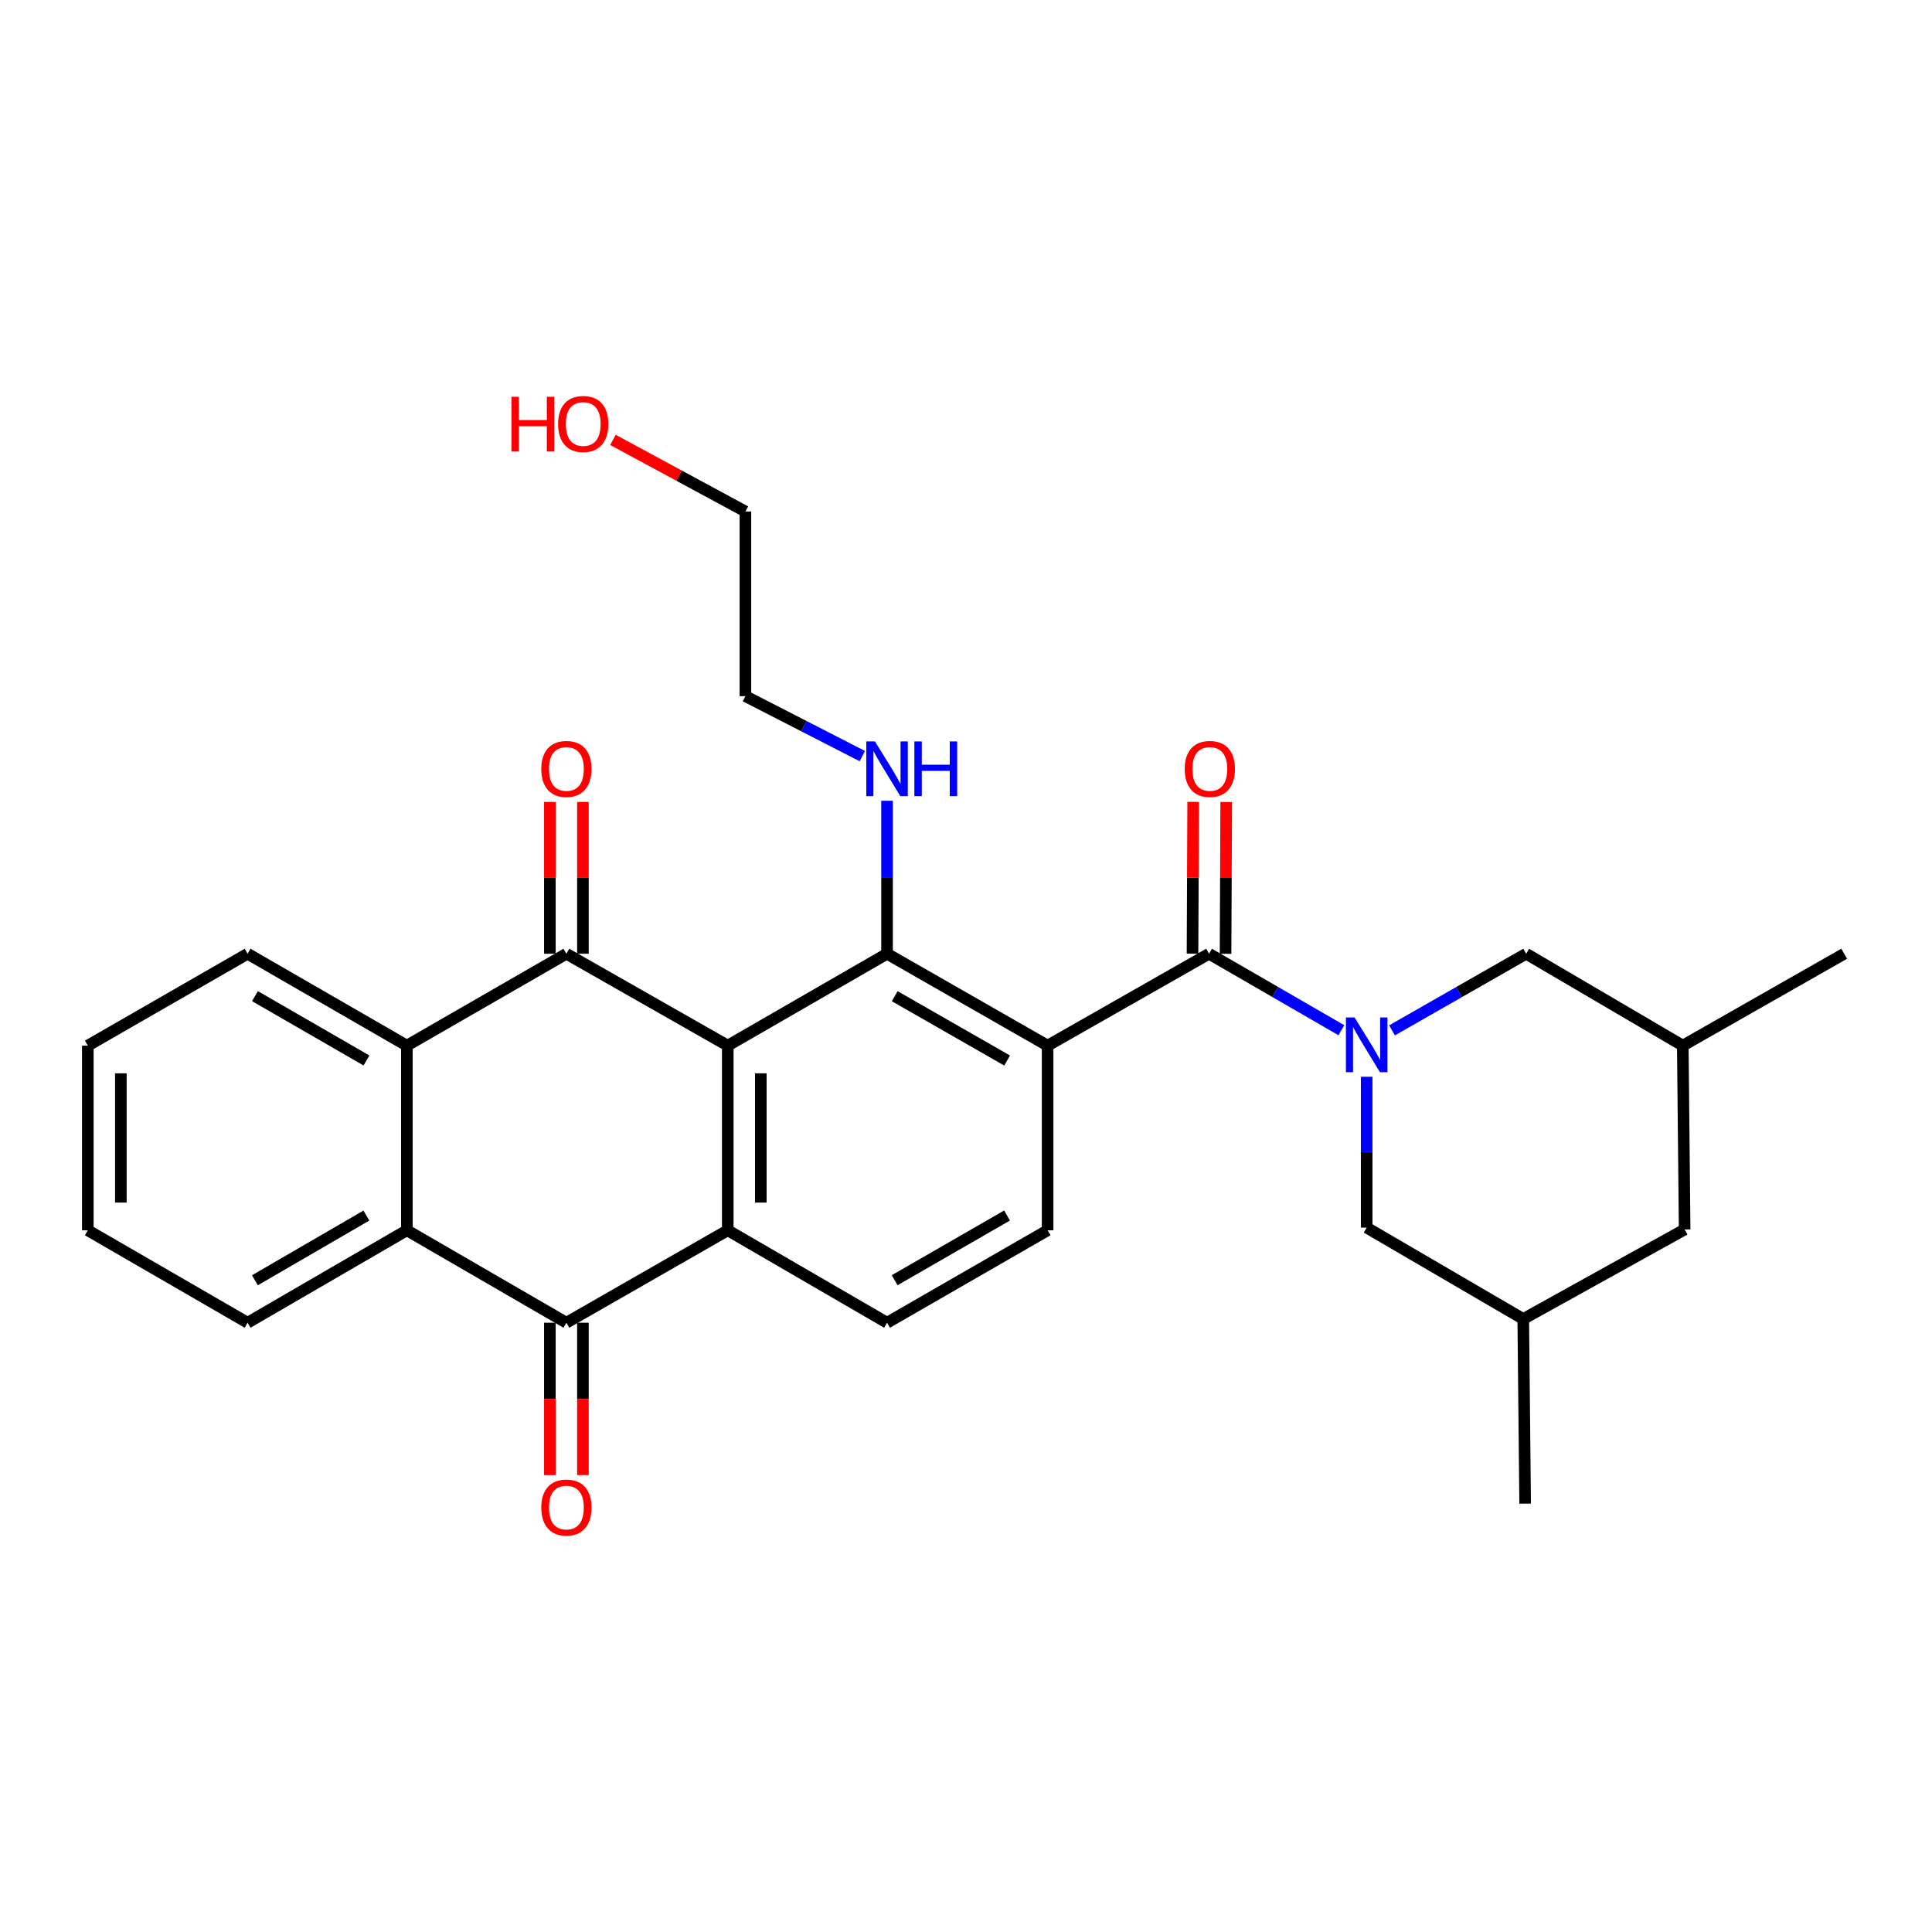 <?xml version='1.0' encoding='iso-8859-1'?>
<svg version='1.1' baseProfile='full'
              xmlns='http://www.w3.org/2000/svg'
                      xmlns:rdkit='http://www.rdkit.org/xml'
                      xmlns:xlink='http://www.w3.org/1999/xlink'
                  xml:space='preserve'
width='1000px' height='1000px' viewBox='0 0 1000 1000'>
<!-- END OF HEADER -->
<rect style='opacity:1.0;fill:#FFFFFF;stroke:none' width='1000' height='1000' x='0' y='0'> </rect>
<path class='bond-1' d='M 376.691,541.216 L 293.165,493.653' style='fill:none;fill-rule:evenodd;stroke:#000000;stroke-width:6px;stroke-linecap:butt;stroke-linejoin:miter;stroke-opacity:1' />
<path class='bond-3' d='M 376.691,541.216 L 376.691,636.791' style='fill:none;fill-rule:evenodd;stroke:#000000;stroke-width:6px;stroke-linecap:butt;stroke-linejoin:miter;stroke-opacity:1' />
<path class='bond-3' d='M 393.794,555.553 L 393.794,622.455' style='fill:none;fill-rule:evenodd;stroke:#000000;stroke-width:6px;stroke-linecap:butt;stroke-linejoin:miter;stroke-opacity:1' />
<path class='bond-4' d='M 376.691,541.216 L 459.135,493.653' style='fill:none;fill-rule:evenodd;stroke:#000000;stroke-width:6px;stroke-linecap:butt;stroke-linejoin:miter;stroke-opacity:1' />
<path class='bond-0' d='M 542.243,541.216 L 459.135,493.653' style='fill:none;fill-rule:evenodd;stroke:#000000;stroke-width:6px;stroke-linecap:butt;stroke-linejoin:miter;stroke-opacity:1' />
<path class='bond-0' d='M 521.282,548.925 L 463.106,515.631' style='fill:none;fill-rule:evenodd;stroke:#000000;stroke-width:6px;stroke-linecap:butt;stroke-linejoin:miter;stroke-opacity:1' />
<path class='bond-5' d='M 542.243,541.216 L 625.798,493.653' style='fill:none;fill-rule:evenodd;stroke:#000000;stroke-width:6px;stroke-linecap:butt;stroke-linejoin:miter;stroke-opacity:1' />
<path class='bond-9' d='M 542.243,541.216 L 542.243,636.791' style='fill:none;fill-rule:evenodd;stroke:#000000;stroke-width:6px;stroke-linecap:butt;stroke-linejoin:miter;stroke-opacity:1' />
<path class='bond-7' d='M 293.165,493.653 L 210.588,541.216' style='fill:none;fill-rule:evenodd;stroke:#000000;stroke-width:6px;stroke-linecap:butt;stroke-linejoin:miter;stroke-opacity:1' />
<path class='bond-13' d='M 301.716,493.653 L 301.716,454.366' style='fill:none;fill-rule:evenodd;stroke:#000000;stroke-width:6px;stroke-linecap:butt;stroke-linejoin:miter;stroke-opacity:1' />
<path class='bond-13' d='M 301.716,454.366 L 301.716,415.079' style='fill:none;fill-rule:evenodd;stroke:#FF0000;stroke-width:6px;stroke-linecap:butt;stroke-linejoin:miter;stroke-opacity:1' />
<path class='bond-13' d='M 284.613,493.653 L 284.613,454.366' style='fill:none;fill-rule:evenodd;stroke:#000000;stroke-width:6px;stroke-linecap:butt;stroke-linejoin:miter;stroke-opacity:1' />
<path class='bond-13' d='M 284.613,454.366 L 284.613,415.079' style='fill:none;fill-rule:evenodd;stroke:#FF0000;stroke-width:6px;stroke-linecap:butt;stroke-linejoin:miter;stroke-opacity:1' />
<path class='bond-2' d='M 694.29,533.239 L 660.044,513.446' style='fill:none;fill-rule:evenodd;stroke:#0000FF;stroke-width:6px;stroke-linecap:butt;stroke-linejoin:miter;stroke-opacity:1' />
<path class='bond-2' d='M 660.044,513.446 L 625.798,493.653' style='fill:none;fill-rule:evenodd;stroke:#000000;stroke-width:6px;stroke-linecap:butt;stroke-linejoin:miter;stroke-opacity:1' />
<path class='bond-11' d='M 707.386,557.333 L 707.386,596.373' style='fill:none;fill-rule:evenodd;stroke:#0000FF;stroke-width:6px;stroke-linecap:butt;stroke-linejoin:miter;stroke-opacity:1' />
<path class='bond-11' d='M 707.386,596.373 L 707.386,635.413' style='fill:none;fill-rule:evenodd;stroke:#000000;stroke-width:6px;stroke-linecap:butt;stroke-linejoin:miter;stroke-opacity:1' />
<path class='bond-12' d='M 720.503,533.317 L 755.228,513.485' style='fill:none;fill-rule:evenodd;stroke:#0000FF;stroke-width:6px;stroke-linecap:butt;stroke-linejoin:miter;stroke-opacity:1' />
<path class='bond-12' d='M 755.228,513.485 L 789.953,493.653' style='fill:none;fill-rule:evenodd;stroke:#000000;stroke-width:6px;stroke-linecap:butt;stroke-linejoin:miter;stroke-opacity:1' />
<path class='bond-6' d='M 376.691,636.791 L 293.165,684.64' style='fill:none;fill-rule:evenodd;stroke:#000000;stroke-width:6px;stroke-linecap:butt;stroke-linejoin:miter;stroke-opacity:1' />
<path class='bond-10' d='M 376.691,636.791 L 459.135,684.64' style='fill:none;fill-rule:evenodd;stroke:#000000;stroke-width:6px;stroke-linecap:butt;stroke-linejoin:miter;stroke-opacity:1' />
<path class='bond-16' d='M 459.135,493.653 L 459.135,454.066' style='fill:none;fill-rule:evenodd;stroke:#000000;stroke-width:6px;stroke-linecap:butt;stroke-linejoin:miter;stroke-opacity:1' />
<path class='bond-16' d='M 459.135,454.066 L 459.135,414.479' style='fill:none;fill-rule:evenodd;stroke:#0000FF;stroke-width:6px;stroke-linecap:butt;stroke-linejoin:miter;stroke-opacity:1' />
<path class='bond-14' d='M 634.349,493.689 L 634.517,454.403' style='fill:none;fill-rule:evenodd;stroke:#000000;stroke-width:6px;stroke-linecap:butt;stroke-linejoin:miter;stroke-opacity:1' />
<path class='bond-14' d='M 634.517,454.403 L 634.685,415.116' style='fill:none;fill-rule:evenodd;stroke:#FF0000;stroke-width:6px;stroke-linecap:butt;stroke-linejoin:miter;stroke-opacity:1' />
<path class='bond-14' d='M 617.247,493.616 L 617.415,454.33' style='fill:none;fill-rule:evenodd;stroke:#000000;stroke-width:6px;stroke-linecap:butt;stroke-linejoin:miter;stroke-opacity:1' />
<path class='bond-14' d='M 617.415,454.33 L 617.582,415.043' style='fill:none;fill-rule:evenodd;stroke:#FF0000;stroke-width:6px;stroke-linecap:butt;stroke-linejoin:miter;stroke-opacity:1' />
<path class='bond-8' d='M 293.165,684.64 L 210.588,636.791' style='fill:none;fill-rule:evenodd;stroke:#000000;stroke-width:6px;stroke-linecap:butt;stroke-linejoin:miter;stroke-opacity:1' />
<path class='bond-15' d='M 284.613,684.64 L 284.613,724.077' style='fill:none;fill-rule:evenodd;stroke:#000000;stroke-width:6px;stroke-linecap:butt;stroke-linejoin:miter;stroke-opacity:1' />
<path class='bond-15' d='M 284.613,724.077 L 284.613,763.514' style='fill:none;fill-rule:evenodd;stroke:#FF0000;stroke-width:6px;stroke-linecap:butt;stroke-linejoin:miter;stroke-opacity:1' />
<path class='bond-15' d='M 301.716,684.64 L 301.716,724.077' style='fill:none;fill-rule:evenodd;stroke:#000000;stroke-width:6px;stroke-linecap:butt;stroke-linejoin:miter;stroke-opacity:1' />
<path class='bond-15' d='M 301.716,724.077 L 301.716,763.514' style='fill:none;fill-rule:evenodd;stroke:#FF0000;stroke-width:6px;stroke-linecap:butt;stroke-linejoin:miter;stroke-opacity:1' />
<path class='bond-20' d='M 210.588,541.216 L 128.154,493.653' style='fill:none;fill-rule:evenodd;stroke:#000000;stroke-width:6px;stroke-linecap:butt;stroke-linejoin:miter;stroke-opacity:1' />
<path class='bond-20' d='M 189.676,548.895 L 131.972,515.601' style='fill:none;fill-rule:evenodd;stroke:#000000;stroke-width:6px;stroke-linecap:butt;stroke-linejoin:miter;stroke-opacity:1' />
<path class='bond-30' d='M 210.588,541.216 L 210.588,636.791' style='fill:none;fill-rule:evenodd;stroke:#000000;stroke-width:6px;stroke-linecap:butt;stroke-linejoin:miter;stroke-opacity:1' />
<path class='bond-21' d='M 210.588,636.791 L 128.154,684.64' style='fill:none;fill-rule:evenodd;stroke:#000000;stroke-width:6px;stroke-linecap:butt;stroke-linejoin:miter;stroke-opacity:1' />
<path class='bond-21' d='M 189.638,629.177 L 131.934,662.671' style='fill:none;fill-rule:evenodd;stroke:#000000;stroke-width:6px;stroke-linecap:butt;stroke-linejoin:miter;stroke-opacity:1' />
<path class='bond-29' d='M 542.243,636.791 L 459.135,684.64' style='fill:none;fill-rule:evenodd;stroke:#000000;stroke-width:6px;stroke-linecap:butt;stroke-linejoin:miter;stroke-opacity:1' />
<path class='bond-29' d='M 521.243,629.147 L 463.068,662.641' style='fill:none;fill-rule:evenodd;stroke:#000000;stroke-width:6px;stroke-linecap:butt;stroke-linejoin:miter;stroke-opacity:1' />
<path class='bond-17' d='M 707.386,635.413 L 788.433,682.711' style='fill:none;fill-rule:evenodd;stroke:#000000;stroke-width:6px;stroke-linecap:butt;stroke-linejoin:miter;stroke-opacity:1' />
<path class='bond-18' d='M 789.953,493.653 L 871.009,541.216' style='fill:none;fill-rule:evenodd;stroke:#000000;stroke-width:6px;stroke-linecap:butt;stroke-linejoin:miter;stroke-opacity:1' />
<path class='bond-23' d='M 446.335,391.362 L 416.078,375.846' style='fill:none;fill-rule:evenodd;stroke:#0000FF;stroke-width:6px;stroke-linecap:butt;stroke-linejoin:miter;stroke-opacity:1' />
<path class='bond-23' d='M 416.078,375.846 L 385.822,360.329' style='fill:none;fill-rule:evenodd;stroke:#000000;stroke-width:6px;stroke-linecap:butt;stroke-linejoin:miter;stroke-opacity:1' />
<path class='bond-24' d='M 788.433,682.711 L 789.412,778.276' style='fill:none;fill-rule:evenodd;stroke:#000000;stroke-width:6px;stroke-linecap:butt;stroke-linejoin:miter;stroke-opacity:1' />
<path class='bond-32' d='M 788.433,682.711 L 871.969,636.373' style='fill:none;fill-rule:evenodd;stroke:#000000;stroke-width:6px;stroke-linecap:butt;stroke-linejoin:miter;stroke-opacity:1' />
<path class='bond-19' d='M 871.009,541.216 L 871.969,636.373' style='fill:none;fill-rule:evenodd;stroke:#000000;stroke-width:6px;stroke-linecap:butt;stroke-linejoin:miter;stroke-opacity:1' />
<path class='bond-25' d='M 871.009,541.216 L 954.545,493.653' style='fill:none;fill-rule:evenodd;stroke:#000000;stroke-width:6px;stroke-linecap:butt;stroke-linejoin:miter;stroke-opacity:1' />
<path class='bond-27' d='M 128.154,493.653 L 45.455,541.216' style='fill:none;fill-rule:evenodd;stroke:#000000;stroke-width:6px;stroke-linecap:butt;stroke-linejoin:miter;stroke-opacity:1' />
<path class='bond-28' d='M 128.154,684.64 L 45.455,636.791' style='fill:none;fill-rule:evenodd;stroke:#000000;stroke-width:6px;stroke-linecap:butt;stroke-linejoin:miter;stroke-opacity:1' />
<path class='bond-22' d='M 317.263,227.692 L 351.543,246.219' style='fill:none;fill-rule:evenodd;stroke:#FF0000;stroke-width:6px;stroke-linecap:butt;stroke-linejoin:miter;stroke-opacity:1' />
<path class='bond-22' d='M 351.543,246.219 L 385.822,264.746' style='fill:none;fill-rule:evenodd;stroke:#000000;stroke-width:6px;stroke-linecap:butt;stroke-linejoin:miter;stroke-opacity:1' />
<path class='bond-26' d='M 385.822,360.329 L 385.822,264.746' style='fill:none;fill-rule:evenodd;stroke:#000000;stroke-width:6px;stroke-linecap:butt;stroke-linejoin:miter;stroke-opacity:1' />
<path class='bond-31' d='M 45.455,541.216 L 45.455,636.791' style='fill:none;fill-rule:evenodd;stroke:#000000;stroke-width:6px;stroke-linecap:butt;stroke-linejoin:miter;stroke-opacity:1' />
<path class='bond-31' d='M 62.557,555.553 L 62.557,622.455' style='fill:none;fill-rule:evenodd;stroke:#000000;stroke-width:6px;stroke-linecap:butt;stroke-linejoin:miter;stroke-opacity:1' />
<path  class='atom-3' d='M 701.126 526.648
L 710.406 541.648
Q 711.326 543.128, 712.806 545.808
Q 714.286 548.488, 714.366 548.648
L 714.366 526.648
L 718.126 526.648
L 718.126 554.968
L 714.246 554.968
L 704.286 538.568
Q 703.126 536.648, 701.886 534.448
Q 700.686 532.248, 700.326 531.568
L 700.326 554.968
L 696.646 554.968
L 696.646 526.648
L 701.126 526.648
' fill='#0000FF'/>
<path  class='atom-14' d='M 280.165 398.006
Q 280.165 391.206, 283.525 387.406
Q 286.885 383.606, 293.165 383.606
Q 299.445 383.606, 302.805 387.406
Q 306.165 391.206, 306.165 398.006
Q 306.165 404.886, 302.765 408.806
Q 299.365 412.686, 293.165 412.686
Q 286.925 412.686, 283.525 408.806
Q 280.165 404.926, 280.165 398.006
M 293.165 409.486
Q 297.485 409.486, 299.805 406.606
Q 302.165 403.686, 302.165 398.006
Q 302.165 392.446, 299.805 389.646
Q 297.485 386.806, 293.165 386.806
Q 288.845 386.806, 286.485 389.606
Q 284.165 392.406, 284.165 398.006
Q 284.165 403.726, 286.485 406.606
Q 288.845 409.486, 293.165 409.486
' fill='#FF0000'/>
<path  class='atom-15' d='M 613.207 398.006
Q 613.207 391.206, 616.567 387.406
Q 619.927 383.606, 626.207 383.606
Q 632.487 383.606, 635.847 387.406
Q 639.207 391.206, 639.207 398.006
Q 639.207 404.886, 635.807 408.806
Q 632.407 412.686, 626.207 412.686
Q 619.967 412.686, 616.567 408.806
Q 613.207 404.926, 613.207 398.006
M 626.207 409.486
Q 630.527 409.486, 632.847 406.606
Q 635.207 403.686, 635.207 398.006
Q 635.207 392.446, 632.847 389.646
Q 630.527 386.806, 626.207 386.806
Q 621.887 386.806, 619.527 389.606
Q 617.207 392.406, 617.207 398.006
Q 617.207 403.726, 619.527 406.606
Q 621.887 409.486, 626.207 409.486
' fill='#FF0000'/>
<path  class='atom-16' d='M 280.165 780.303
Q 280.165 773.503, 283.525 769.703
Q 286.885 765.903, 293.165 765.903
Q 299.445 765.903, 302.805 769.703
Q 306.165 773.503, 306.165 780.303
Q 306.165 787.183, 302.765 791.103
Q 299.365 794.983, 293.165 794.983
Q 286.925 794.983, 283.525 791.103
Q 280.165 787.223, 280.165 780.303
M 293.165 791.783
Q 297.485 791.783, 299.805 788.903
Q 302.165 785.983, 302.165 780.303
Q 302.165 774.743, 299.805 771.943
Q 297.485 769.103, 293.165 769.103
Q 288.845 769.103, 286.485 771.903
Q 284.165 774.703, 284.165 780.303
Q 284.165 786.023, 286.485 788.903
Q 288.845 791.783, 293.165 791.783
' fill='#FF0000'/>
<path  class='atom-17' d='M 452.875 383.766
L 462.155 398.766
Q 463.075 400.246, 464.555 402.926
Q 466.035 405.606, 466.115 405.766
L 466.115 383.766
L 469.875 383.766
L 469.875 412.086
L 465.995 412.086
L 456.035 395.686
Q 454.875 393.766, 453.635 391.566
Q 452.435 389.366, 452.075 388.686
L 452.075 412.086
L 448.395 412.086
L 448.395 383.766
L 452.875 383.766
' fill='#0000FF'/>
<path  class='atom-17' d='M 473.275 383.766
L 477.115 383.766
L 477.115 395.806
L 491.595 395.806
L 491.595 383.766
L 495.435 383.766
L 495.435 412.086
L 491.595 412.086
L 491.595 399.006
L 477.115 399.006
L 477.115 412.086
L 473.275 412.086
L 473.275 383.766
' fill='#0000FF'/>
<path  class='atom-23' d='M 264.717 205.377
L 268.557 205.377
L 268.557 217.417
L 283.037 217.417
L 283.037 205.377
L 286.877 205.377
L 286.877 233.697
L 283.037 233.697
L 283.037 220.617
L 268.557 220.617
L 268.557 233.697
L 264.717 233.697
L 264.717 205.377
' fill='#FF0000'/>
<path  class='atom-23' d='M 288.877 219.457
Q 288.877 212.657, 292.237 208.857
Q 295.597 205.057, 301.877 205.057
Q 308.157 205.057, 311.517 208.857
Q 314.877 212.657, 314.877 219.457
Q 314.877 226.337, 311.477 230.257
Q 308.077 234.137, 301.877 234.137
Q 295.637 234.137, 292.237 230.257
Q 288.877 226.377, 288.877 219.457
M 301.877 230.937
Q 306.197 230.937, 308.517 228.057
Q 310.877 225.137, 310.877 219.457
Q 310.877 213.897, 308.517 211.097
Q 306.197 208.257, 301.877 208.257
Q 297.557 208.257, 295.197 211.057
Q 292.877 213.857, 292.877 219.457
Q 292.877 225.177, 295.197 228.057
Q 297.557 230.937, 301.877 230.937
' fill='#FF0000'/>
</svg>
